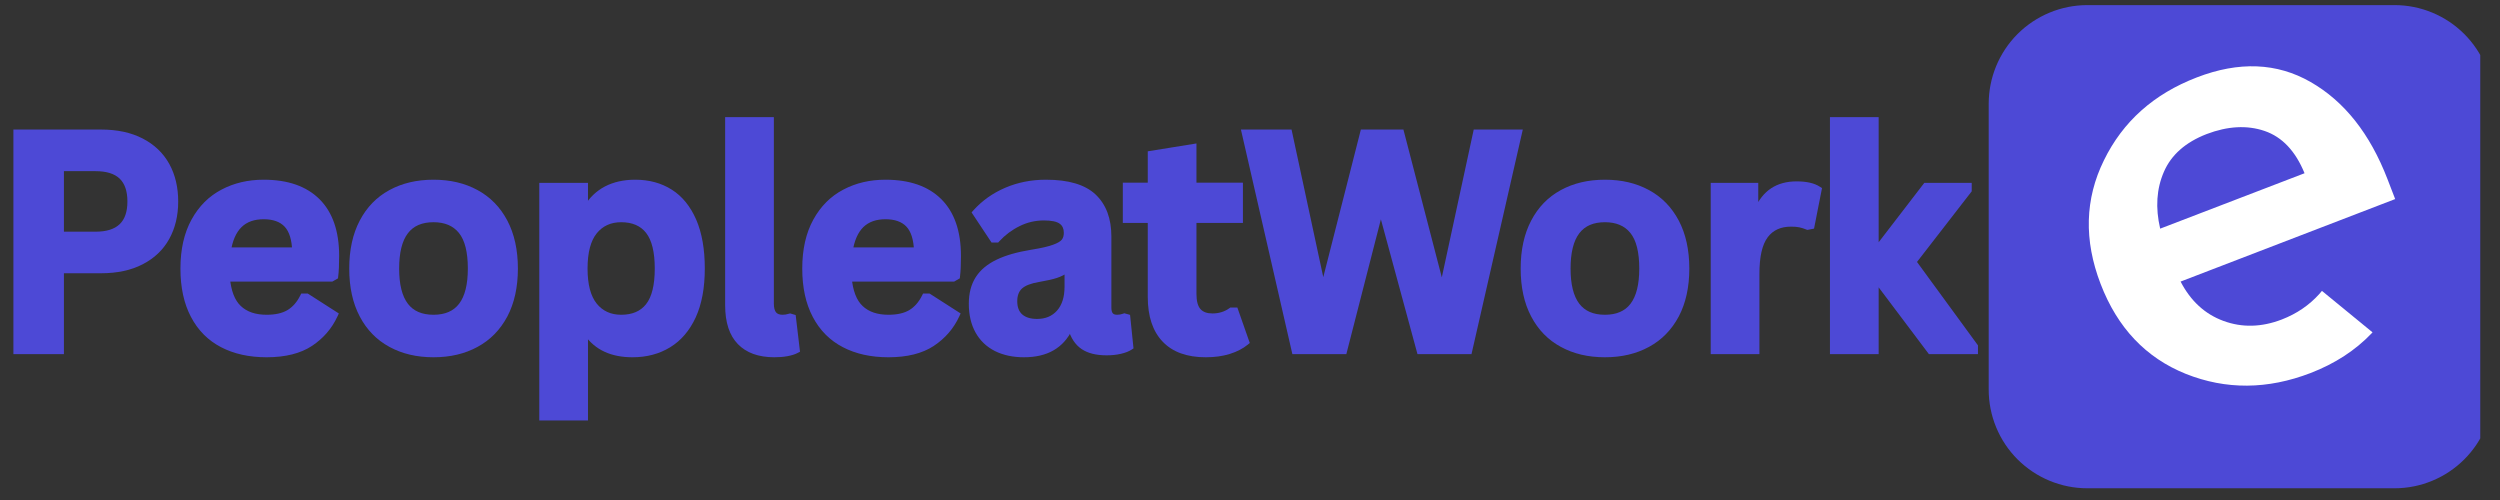 <svg xmlns="http://www.w3.org/2000/svg" xmlns:xlink="http://www.w3.org/1999/xlink" width="250" zoomAndPan="magnify" viewBox="0 0 187.5 37.5" height="50" preserveAspectRatio="xMidYMid meet" version="1.0"><rect x="0" y="0" width="187.5" height="37.5" fill="#333333" stroke="none"/><defs><g/><clipPath id="6f0f3896af"><path d="M 149.152 0.383 L 186.02 0.383 L 186.02 36.621 L 149.152 36.621 Z M 149.152 0.383 " clip-rule="nonzero"/></clipPath><clipPath id="12fbd6e0b3"><path d="M 186.988 7.785 L 186.988 29.219 C 186.988 31.184 186.211 33.066 184.82 34.453 C 183.434 35.84 181.551 36.621 179.59 36.621 L 156.551 36.621 C 154.59 36.621 152.707 35.84 151.316 34.453 C 149.93 33.066 149.152 31.184 149.152 29.219 L 149.152 7.785 C 149.152 5.824 149.93 3.941 151.316 2.551 C 152.707 1.164 154.59 0.383 156.551 0.383 L 179.59 0.383 C 181.551 0.383 183.434 1.164 184.82 2.551 C 186.211 3.941 186.988 5.824 186.988 7.785 Z M 186.988 7.785 " clip-rule="nonzero"/></clipPath><clipPath id="6d7c68b909"><path d="M 0.152 0.383 L 37.02 0.383 L 37.02 36.621 L 0.152 36.621 Z M 0.152 0.383 " clip-rule="nonzero"/></clipPath><clipPath id="7038659680"><path d="M 37.988 7.785 L 37.988 29.219 C 37.988 31.184 37.211 33.066 35.82 34.453 C 34.434 35.84 32.551 36.621 30.59 36.621 L 7.551 36.621 C 5.59 36.621 3.707 35.84 2.316 34.453 C 0.93 33.066 0.152 31.184 0.152 29.219 L 0.152 7.785 C 0.152 5.824 0.93 3.941 2.316 2.551 C 3.707 1.164 5.59 0.383 7.551 0.383 L 30.59 0.383 C 32.551 0.383 34.434 1.164 35.82 2.551 C 37.211 3.941 37.988 5.824 37.988 7.785 Z M 37.988 7.785 " clip-rule="nonzero"/></clipPath><clipPath id="b00b1000e3"><rect x="0" width="38" y="0" height="37"/></clipPath><clipPath id="275a565658"><path d="M 147 0 L 186.02 0 L 186.02 37.008 L 147 37.008 Z M 147 0 " clip-rule="nonzero"/></clipPath><clipPath id="2b3c6396a8"><rect x="0" width="40" y="0" height="38"/></clipPath><clipPath id="c57d5caa90"><path d="M 173 16 L 186 16 L 186 29 L 173 29 Z M 173 16 " clip-rule="nonzero"/></clipPath><clipPath id="ada2af6d18"><path d="M 173.387 21.195 L 176.855 16.961 L 185.191 23.789 L 181.719 28.023 Z M 173.387 21.195 " clip-rule="nonzero"/></clipPath><clipPath id="783190a8d3"><path d="M 0.172 0.816 L 12.25 0.816 L 12.25 12.184 L 0.172 12.184 Z M 0.172 0.816 " clip-rule="nonzero"/></clipPath><clipPath id="142025bed1"><path d="M 0.387 5.195 L 3.855 0.961 L 12.191 7.789 L 8.719 12.023 Z M 0.387 5.195 " clip-rule="nonzero"/></clipPath><clipPath id="6c74fd417e"><rect x="0" width="13" y="0" height="13"/></clipPath></defs><g clip-path="url(#6f0f3896af)"><g clip-path="url(#12fbd6e0b3)"><g transform="matrix(1, 0, 0, 1, 149, -0)"><g clip-path="url(#b00b1000e3)"><g clip-path="url(#6d7c68b909)"><g clip-path="url(#7038659680)"><path fill="#4d49d6" d="M 0.152 0.383 L 37.945 0.383 L 37.945 36.621 L 0.152 36.621 Z M 0.152 0.383 " fill-opacity="1" fill-rule="nonzero"/></g></g></g></g></g></g><g clip-path="url(#275a565658)"><g transform="matrix(1, 0, 0, 1, 147, -0)"><g clip-path="url(#2b3c6396a8)"><g fill="#ffffff" fill-opacity="1"><g transform="translate(12.669, 32.602)"><g><path d="M 5.094 -26.797 C 8.258 -28.016 11.102 -27.898 13.625 -26.453 C 16.156 -25.004 18.078 -22.578 19.391 -19.172 L 19.969 -17.672 L 3.875 -11.484 C 4.633 -10.023 5.707 -9.039 7.094 -8.531 C 8.488 -8.02 9.945 -8.055 11.469 -8.641 C 13.695 -9.504 15.219 -11.191 16.031 -13.703 L 20.938 -12.281 C 19.727 -8.594 17.289 -6.039 13.625 -4.625 C 10.395 -3.383 7.273 -3.363 4.266 -4.562 C 1.266 -5.77 -0.863 -8.02 -2.125 -11.312 C -3.383 -14.594 -3.301 -17.68 -1.875 -20.578 C -0.457 -23.484 1.863 -25.555 5.094 -26.797 Z M 13.172 -19.609 C 12.492 -21.273 11.492 -22.332 10.172 -22.781 C 8.859 -23.227 7.41 -23.148 5.828 -22.547 C 4.242 -21.93 3.176 -20.988 2.625 -19.719 C 2.07 -18.445 1.977 -17.023 2.344 -15.453 Z M 13.172 -19.609 "/></g></g></g></g></g></g><g clip-path="url(#c57d5caa90)"><g clip-path="url(#ada2af6d18)"><g transform="matrix(1, 0, 0, 1, 173, 16)"><g clip-path="url(#6c74fd417e)"><g clip-path="url(#783190a8d3)"><g clip-path="url(#142025bed1)"><path fill="#4d49d6" d="M 0.387 5.195 L 3.855 0.961 L 12.195 7.793 L 8.723 12.027 Z M 0.387 5.195 " fill-opacity="1" fill-rule="nonzero"/></g></g></g></g></g></g><g fill="#4d49d6" fill-opacity="1"><g transform="translate(-0.823, 26.275)"><g><path d="M 8.402 -16.559 C 9.613 -16.559 10.656 -16.336 11.523 -15.887 C 12.402 -15.434 13.066 -14.797 13.52 -13.98 C 13.965 -13.168 14.188 -12.23 14.188 -11.164 C 14.188 -10.098 13.965 -9.164 13.516 -8.355 C 13.066 -7.539 12.402 -6.906 11.523 -6.453 C 10.656 -6.004 9.613 -5.781 8.402 -5.781 L 5.332 -5.781 L 5.332 -6.066 L 5.617 -6.066 L 5.617 0.285 L 1.828 0.285 L 1.828 -16.559 Z M 8.402 -15.988 L 2.113 -15.988 L 2.113 -16.273 L 2.398 -16.273 L 2.398 0 L 2.113 0 L 2.113 -0.285 L 5.332 -0.285 L 5.332 0 L 5.047 0 L 5.047 -6.352 L 8.402 -6.352 C 9.523 -6.352 10.477 -6.555 11.262 -6.961 C 12.039 -7.359 12.625 -7.918 13.02 -8.629 C 13.418 -9.352 13.617 -10.195 13.617 -11.164 C 13.617 -12.133 13.418 -12.98 13.02 -13.703 C 12.625 -14.422 12.039 -14.98 11.262 -15.379 C 10.477 -15.785 9.523 -15.988 8.402 -15.988 Z M 7.98 -8.898 C 8.801 -8.898 9.406 -9.086 9.797 -9.461 C 10.184 -9.828 10.379 -10.395 10.379 -11.164 C 10.379 -11.938 10.184 -12.508 9.797 -12.879 C 9.402 -13.254 8.801 -13.438 7.98 -13.438 L 5.332 -13.438 L 5.332 -13.723 L 5.617 -13.723 L 5.617 -8.617 L 5.332 -8.617 L 5.332 -8.898 Z M 7.98 -8.332 L 5.047 -8.332 L 5.047 -14.008 L 7.98 -14.008 C 8.949 -14.008 9.688 -13.77 10.191 -13.289 C 10.695 -12.809 10.949 -12.098 10.949 -11.164 C 10.949 -10.234 10.695 -9.527 10.188 -9.047 C 9.688 -8.57 8.949 -8.332 7.98 -8.332 Z M 7.98 -8.332 "/></g></g></g><g fill="#4d49d6" fill-opacity="1"><g transform="translate(12.717, 26.275)"><g><path d="M 12.133 -5.156 L 4.242 -5.156 L 4.242 -5.441 L 4.523 -5.465 C 4.609 -4.473 4.883 -3.754 5.348 -3.32 C 5.812 -2.883 6.457 -2.668 7.281 -2.668 C 7.934 -2.668 8.453 -2.785 8.848 -3.02 C 9.238 -3.258 9.555 -3.617 9.797 -4.102 L 9.875 -4.258 L 10.367 -4.258 L 12.695 -2.766 L 12.59 -2.539 C 12.168 -1.629 11.531 -0.895 10.676 -0.328 C 9.82 0.234 8.688 0.52 7.281 0.52 C 5.965 0.52 4.824 0.266 3.859 -0.238 C 2.883 -0.746 2.129 -1.504 1.602 -2.512 C 1.078 -3.508 0.816 -4.715 0.816 -6.133 C 0.816 -7.578 1.094 -8.801 1.645 -9.801 C 2.195 -10.805 2.949 -11.559 3.898 -12.055 C 4.836 -12.551 5.891 -12.797 7.059 -12.797 C 8.871 -12.797 10.27 -12.309 11.25 -11.332 C 12.227 -10.355 12.719 -8.938 12.719 -7.078 C 12.719 -6.422 12.695 -5.91 12.648 -5.543 L 12.633 -5.398 L 12.207 -5.156 Z M 12.133 -5.727 L 12.133 -5.441 L 11.992 -5.691 L 12.227 -5.824 L 12.367 -5.578 L 12.082 -5.613 C 12.125 -5.957 12.148 -6.445 12.148 -7.078 C 12.148 -8.781 11.715 -10.066 10.848 -10.93 C 9.977 -11.793 8.715 -12.227 7.059 -12.227 C 5.984 -12.227 5.02 -12 4.16 -11.551 C 3.316 -11.105 2.641 -10.43 2.141 -9.523 C 1.637 -8.609 1.387 -7.48 1.387 -6.133 C 1.387 -4.809 1.625 -3.688 2.105 -2.777 C 2.578 -1.875 3.25 -1.195 4.121 -0.742 C 5.004 -0.281 6.059 -0.051 7.281 -0.051 C 8.574 -0.051 9.602 -0.301 10.363 -0.805 C 11.125 -1.309 11.695 -1.969 12.074 -2.781 L 12.332 -2.66 L 12.18 -2.422 L 10.133 -3.734 L 10.285 -3.973 L 10.285 -3.688 L 10.051 -3.688 L 10.051 -3.973 L 10.305 -3.848 C 10.016 -3.262 9.625 -2.824 9.141 -2.531 C 8.656 -2.242 8.039 -2.098 7.281 -2.098 C 6.309 -2.098 5.531 -2.367 4.957 -2.902 C 4.387 -3.438 4.051 -4.277 3.957 -5.418 L 3.93 -5.727 Z M 9.199 -7.426 C 9.172 -8.289 8.98 -8.906 8.625 -9.281 C 8.277 -9.648 7.754 -9.832 7.059 -9.832 C 6.355 -9.832 5.805 -9.637 5.398 -9.242 C 4.988 -8.84 4.719 -8.223 4.59 -7.391 L 4.309 -7.434 L 4.309 -7.719 L 9.484 -7.719 L 9.484 -7.434 Z M 9.777 -7.152 L 3.977 -7.152 L 4.027 -7.48 C 4.172 -8.438 4.5 -9.16 5 -9.652 C 5.516 -10.152 6.199 -10.402 7.059 -10.402 C 7.918 -10.402 8.578 -10.16 9.039 -9.676 C 9.492 -9.195 9.738 -8.453 9.77 -7.445 Z M 9.777 -7.152 "/></g></g></g><g fill="#4d49d6" fill-opacity="1"><g transform="translate(25.377, 26.275)"><g><path d="M 7.137 0.52 C 5.883 0.52 4.785 0.262 3.832 -0.258 C 2.871 -0.777 2.129 -1.539 1.602 -2.543 C 1.078 -3.539 0.816 -4.734 0.816 -6.133 C 0.816 -7.531 1.078 -8.727 1.602 -9.727 C 2.129 -10.734 2.871 -11.5 3.832 -12.02 C 4.785 -12.539 5.883 -12.797 7.137 -12.797 C 8.387 -12.797 9.484 -12.539 10.438 -12.02 C 11.398 -11.5 12.145 -10.734 12.676 -9.727 C 13.199 -8.73 13.465 -7.531 13.465 -6.133 C 13.465 -4.734 13.199 -3.539 12.676 -2.543 C 12.141 -1.539 11.398 -0.777 10.438 -0.258 C 9.484 0.262 8.387 0.52 7.137 0.52 Z M 7.137 -0.051 C 8.289 -0.051 9.301 -0.285 10.164 -0.758 C 11.023 -1.223 11.691 -1.906 12.172 -2.809 C 12.652 -3.723 12.895 -4.828 12.895 -6.133 C 12.895 -7.438 12.652 -8.547 12.172 -9.461 C 11.691 -10.367 11.023 -11.055 10.164 -11.52 C 9.301 -11.992 8.289 -12.227 7.137 -12.227 C 5.98 -12.227 4.973 -11.992 4.105 -11.52 C 3.246 -11.055 2.578 -10.367 2.105 -9.461 C 1.625 -8.547 1.387 -7.438 1.387 -6.133 C 1.387 -4.828 1.625 -3.723 2.105 -2.809 C 2.578 -1.906 3.246 -1.223 4.105 -0.758 C 4.973 -0.285 5.98 -0.051 7.137 -0.051 Z M 7.137 -2.668 C 7.996 -2.668 8.633 -2.941 9.055 -3.492 C 9.492 -4.066 9.711 -4.945 9.711 -6.133 C 9.711 -7.363 9.488 -8.258 9.039 -8.809 C 8.605 -9.344 7.973 -9.609 7.137 -9.609 C 6.277 -9.609 5.637 -9.336 5.215 -8.781 C 4.777 -8.207 4.559 -7.324 4.559 -6.133 C 4.559 -4.945 4.777 -4.066 5.215 -3.492 C 5.637 -2.941 6.273 -2.668 7.137 -2.668 Z M 7.137 -2.098 C 6.086 -2.098 5.297 -2.445 4.762 -3.148 C 4.246 -3.824 3.988 -4.82 3.988 -6.133 C 3.988 -7.453 4.246 -8.449 4.762 -9.129 C 5.297 -9.828 6.086 -10.18 7.137 -10.18 C 8.152 -10.18 8.938 -9.844 9.48 -9.168 C 10.016 -8.512 10.281 -7.5 10.281 -6.133 C 10.281 -4.82 10.023 -3.824 9.508 -3.148 C 8.973 -2.445 8.184 -2.098 7.137 -2.098 Z M 7.137 -2.098 "/></g></g></g><g fill="#4d49d6" fill-opacity="1"><g transform="translate(38.962, 26.275)"><g><path d="M 1.484 4.977 L 1.484 -12.562 L 5.137 -12.562 L 5.137 -10.676 L 4.852 -10.676 L 4.906 -10.953 L 5.141 -10.91 L 5.086 -10.629 L 4.84 -10.773 C 5.23 -11.445 5.758 -11.949 6.414 -12.293 C 7.062 -12.629 7.82 -12.797 8.684 -12.797 C 9.723 -12.797 10.637 -12.547 11.422 -12.051 C 12.211 -11.551 12.82 -10.797 13.258 -9.793 C 13.684 -8.801 13.898 -7.582 13.898 -6.133 C 13.898 -4.688 13.672 -3.473 13.223 -2.484 C 12.762 -1.484 12.121 -0.73 11.301 -0.23 C 10.484 0.27 9.543 0.52 8.48 0.52 C 7.676 0.52 6.977 0.383 6.383 0.109 C 5.777 -0.168 5.27 -0.598 4.855 -1.18 L 5.086 -1.348 L 5.141 -1.066 L 4.906 -1.023 L 4.852 -1.301 L 5.137 -1.301 L 5.137 5.262 L 1.484 5.262 Z M 2.055 4.977 L 1.77 4.977 L 1.77 4.691 L 4.852 4.691 L 4.852 4.977 L 4.566 4.977 L 4.566 -1.539 L 5.215 -1.66 L 5.32 -1.512 C 5.676 -1.012 6.109 -0.645 6.621 -0.41 C 7.137 -0.172 7.758 -0.051 8.48 -0.051 C 9.438 -0.051 10.277 -0.273 11.004 -0.715 C 11.727 -1.156 12.293 -1.824 12.703 -2.723 C 13.121 -3.637 13.328 -4.773 13.328 -6.133 C 13.328 -7.504 13.129 -8.648 12.734 -9.566 C 12.344 -10.465 11.805 -11.133 11.117 -11.57 C 10.426 -12.008 9.613 -12.227 8.684 -12.227 C 7.914 -12.227 7.242 -12.078 6.676 -11.785 C 6.117 -11.496 5.668 -11.062 5.332 -10.488 L 5.23 -10.312 L 4.566 -10.438 L 4.566 -12.277 L 4.852 -12.277 L 4.852 -11.992 L 1.77 -11.992 L 1.77 -12.277 L 2.055 -12.277 Z M 7.625 -2.668 C 8.453 -2.668 9.074 -2.93 9.492 -3.461 C 9.926 -4.008 10.145 -4.902 10.145 -6.133 C 10.145 -7.367 9.926 -8.258 9.492 -8.812 C 9.074 -9.344 8.453 -9.609 7.625 -9.609 C 6.855 -9.609 6.246 -9.332 5.797 -8.781 C 5.336 -8.211 5.105 -7.328 5.105 -6.133 C 5.105 -4.945 5.336 -4.066 5.797 -3.496 C 6.246 -2.945 6.855 -2.668 7.625 -2.668 Z M 7.625 -2.098 C 6.672 -2.098 5.918 -2.445 5.355 -3.137 C 4.809 -3.812 4.535 -4.812 4.535 -6.133 C 4.535 -7.461 4.809 -8.465 5.355 -9.141 C 5.918 -9.832 6.672 -10.18 7.625 -10.18 C 8.637 -10.18 9.41 -9.84 9.941 -9.164 C 10.457 -8.508 10.715 -7.496 10.715 -6.133 C 10.715 -4.77 10.457 -3.762 9.941 -3.105 C 9.41 -2.434 8.637 -2.098 7.625 -2.098 Z M 7.625 -2.098 "/></g></g></g><g fill="#4d49d6" fill-opacity="1"><g transform="translate(52.98, 26.275)"><g><path d="M 5.098 0.52 C 3.914 0.52 3 0.191 2.363 -0.465 C 1.727 -1.117 1.406 -2.09 1.406 -3.383 L 1.406 -17.492 L 5.059 -17.492 L 5.059 -3.508 C 5.059 -3.199 5.117 -2.98 5.227 -2.844 C 5.328 -2.727 5.488 -2.668 5.711 -2.668 C 5.859 -2.668 6.023 -2.691 6.195 -2.746 L 6.277 -2.77 L 6.695 -2.648 L 7.02 0.105 L 6.844 0.195 C 6.648 0.301 6.395 0.379 6.086 0.438 C 5.785 0.492 5.457 0.52 5.098 0.52 Z M 5.098 -0.051 C 5.422 -0.051 5.715 -0.074 5.98 -0.125 C 6.234 -0.172 6.434 -0.234 6.582 -0.309 L 6.711 -0.055 L 6.43 -0.023 L 6.152 -2.395 L 6.434 -2.426 L 6.355 -2.152 L 6.199 -2.195 L 6.277 -2.473 L 6.359 -2.199 C 6.133 -2.129 5.914 -2.098 5.711 -2.098 C 5.309 -2.098 5.004 -2.227 4.789 -2.48 C 4.59 -2.723 4.488 -3.062 4.488 -3.508 L 4.488 -17.207 L 4.773 -17.207 L 4.773 -16.922 L 1.691 -16.922 L 1.691 -17.207 L 1.977 -17.207 L 1.977 -3.383 C 1.977 -2.242 2.242 -1.402 2.77 -0.859 C 3.297 -0.32 4.074 -0.051 5.098 -0.051 Z M 5.098 -0.051 "/></g></g></g><g fill="#4d49d6" fill-opacity="1"><g transform="translate(59.353, 26.275)"><g><path d="M 12.133 -5.156 L 4.242 -5.156 L 4.242 -5.441 L 4.523 -5.465 C 4.609 -4.473 4.883 -3.754 5.348 -3.32 C 5.812 -2.883 6.457 -2.668 7.281 -2.668 C 7.934 -2.668 8.453 -2.785 8.848 -3.02 C 9.238 -3.258 9.555 -3.617 9.797 -4.102 L 9.875 -4.258 L 10.367 -4.258 L 12.695 -2.766 L 12.59 -2.539 C 12.168 -1.629 11.531 -0.895 10.676 -0.328 C 9.82 0.234 8.688 0.52 7.281 0.52 C 5.965 0.52 4.824 0.266 3.859 -0.238 C 2.883 -0.746 2.129 -1.504 1.602 -2.512 C 1.078 -3.508 0.816 -4.715 0.816 -6.133 C 0.816 -7.578 1.094 -8.801 1.645 -9.801 C 2.195 -10.805 2.949 -11.559 3.898 -12.055 C 4.836 -12.551 5.891 -12.797 7.059 -12.797 C 8.871 -12.797 10.27 -12.309 11.25 -11.332 C 12.227 -10.355 12.719 -8.938 12.719 -7.078 C 12.719 -6.422 12.695 -5.91 12.648 -5.543 L 12.633 -5.398 L 12.207 -5.156 Z M 12.133 -5.727 L 12.133 -5.441 L 11.992 -5.691 L 12.227 -5.824 L 12.367 -5.578 L 12.082 -5.613 C 12.125 -5.957 12.148 -6.445 12.148 -7.078 C 12.148 -8.781 11.715 -10.066 10.848 -10.93 C 9.977 -11.793 8.715 -12.227 7.059 -12.227 C 5.984 -12.227 5.02 -12 4.16 -11.551 C 3.316 -11.105 2.641 -10.43 2.141 -9.523 C 1.637 -8.609 1.387 -7.48 1.387 -6.133 C 1.387 -4.809 1.625 -3.688 2.105 -2.777 C 2.578 -1.875 3.25 -1.195 4.121 -0.742 C 5.004 -0.281 6.059 -0.051 7.281 -0.051 C 8.574 -0.051 9.602 -0.301 10.363 -0.805 C 11.125 -1.309 11.695 -1.969 12.074 -2.781 L 12.332 -2.66 L 12.18 -2.422 L 10.133 -3.734 L 10.285 -3.973 L 10.285 -3.688 L 10.051 -3.688 L 10.051 -3.973 L 10.305 -3.848 C 10.016 -3.262 9.625 -2.824 9.141 -2.531 C 8.656 -2.242 8.039 -2.098 7.281 -2.098 C 6.309 -2.098 5.531 -2.367 4.957 -2.902 C 4.387 -3.438 4.051 -4.277 3.957 -5.418 L 3.93 -5.727 Z M 9.199 -7.426 C 9.172 -8.289 8.98 -8.906 8.625 -9.281 C 8.277 -9.648 7.754 -9.832 7.059 -9.832 C 6.355 -9.832 5.805 -9.637 5.398 -9.242 C 4.988 -8.84 4.719 -8.223 4.59 -7.391 L 4.309 -7.434 L 4.309 -7.719 L 9.484 -7.719 L 9.484 -7.434 Z M 9.777 -7.152 L 3.977 -7.152 L 4.027 -7.48 C 4.172 -8.438 4.5 -9.16 5 -9.652 C 5.516 -10.152 6.199 -10.402 7.059 -10.402 C 7.918 -10.402 8.578 -10.16 9.039 -9.676 C 9.492 -9.195 9.738 -8.453 9.77 -7.445 Z M 9.777 -7.152 "/></g></g></g><g fill="#4d49d6" fill-opacity="1"><g transform="translate(72.013, 26.275)"><g><path d="M 4.785 0.52 C 3.953 0.52 3.23 0.363 2.609 0.055 C 1.98 -0.262 1.492 -0.727 1.152 -1.336 C 0.816 -1.941 0.648 -2.66 0.648 -3.496 C 0.648 -4.277 0.82 -4.938 1.16 -5.477 C 1.504 -6.02 2.023 -6.457 2.727 -6.797 C 3.402 -7.125 4.281 -7.375 5.363 -7.551 C 6.082 -7.664 6.621 -7.789 6.984 -7.926 C 7.316 -8.047 7.531 -8.176 7.629 -8.309 C 7.727 -8.434 7.773 -8.605 7.773 -8.816 C 7.773 -9.113 7.676 -9.34 7.477 -9.488 C 7.25 -9.66 6.852 -9.742 6.277 -9.742 C 5.641 -9.742 5.031 -9.602 4.457 -9.316 C 3.871 -9.027 3.367 -8.648 2.938 -8.18 L 2.852 -8.086 L 2.352 -8.086 L 0.855 -10.344 L 1 -10.508 C 1.652 -11.23 2.445 -11.793 3.383 -12.195 C 4.316 -12.594 5.332 -12.797 6.434 -12.797 C 8.133 -12.797 9.375 -12.426 10.16 -11.684 C 10.945 -10.938 11.34 -9.887 11.34 -8.539 L 11.34 -3.207 C 11.34 -3.004 11.375 -2.859 11.449 -2.777 C 11.512 -2.703 11.621 -2.668 11.777 -2.668 C 11.926 -2.668 12.074 -2.695 12.223 -2.75 L 12.309 -2.781 L 12.742 -2.66 L 13 -0.145 L 12.855 -0.051 C 12.656 0.078 12.391 0.184 12.051 0.262 C 11.727 0.336 11.371 0.375 10.984 0.375 C 10.191 0.375 9.566 0.215 9.105 -0.098 C 8.637 -0.418 8.305 -0.91 8.109 -1.578 L 8.383 -1.66 L 8.355 -1.375 L 8.121 -1.398 L 8.148 -1.68 L 8.406 -1.559 C 8.078 -0.867 7.609 -0.348 6.996 0.004 C 6.395 0.348 5.656 0.52 4.785 0.52 Z M 4.785 -0.051 C 5.555 -0.051 6.199 -0.199 6.715 -0.492 C 7.223 -0.781 7.613 -1.219 7.891 -1.801 L 7.977 -1.984 L 8.602 -1.926 L 8.656 -1.738 C 8.812 -1.203 9.07 -0.812 9.426 -0.57 C 9.789 -0.32 10.309 -0.195 10.984 -0.195 C 11.328 -0.195 11.641 -0.23 11.922 -0.293 C 12.195 -0.355 12.402 -0.434 12.543 -0.527 L 12.699 -0.289 L 12.418 -0.262 L 12.195 -2.41 L 12.477 -2.438 L 12.398 -2.164 L 12.242 -2.207 L 12.32 -2.48 L 12.422 -2.215 C 12.211 -2.137 11.996 -2.098 11.777 -2.098 C 11.449 -2.098 11.195 -2.199 11.02 -2.398 C 10.852 -2.59 10.77 -2.859 10.77 -3.207 L 10.77 -8.539 C 10.77 -9.727 10.434 -10.637 9.766 -11.27 C 9.094 -11.906 7.984 -12.227 6.434 -12.227 C 5.41 -12.227 4.469 -12.039 3.609 -11.672 C 2.746 -11.301 2.02 -10.785 1.426 -10.129 L 1.215 -10.316 L 1.449 -10.477 L 2.742 -8.527 L 2.504 -8.371 L 2.504 -8.656 L 2.727 -8.656 L 2.727 -8.371 L 2.516 -8.562 C 2.992 -9.086 3.555 -9.508 4.203 -9.828 C 4.859 -10.152 5.551 -10.312 6.277 -10.312 C 6.98 -10.312 7.492 -10.191 7.82 -9.945 C 8.168 -9.68 8.344 -9.305 8.344 -8.816 C 8.344 -8.477 8.258 -8.195 8.086 -7.965 C 7.918 -7.742 7.617 -7.551 7.184 -7.391 C 6.785 -7.242 6.207 -7.109 5.457 -6.988 C 4.43 -6.82 3.602 -6.586 2.973 -6.281 C 2.371 -5.992 1.926 -5.621 1.645 -5.176 C 1.359 -4.727 1.219 -4.168 1.219 -3.496 C 1.219 -2.758 1.363 -2.129 1.652 -1.613 C 1.934 -1.105 2.34 -0.719 2.867 -0.457 C 3.406 -0.188 4.043 -0.051 4.785 -0.051 Z M 5.766 -2.355 C 6.395 -2.355 6.891 -2.562 7.262 -2.977 C 7.641 -3.402 7.828 -4.004 7.828 -4.785 L 7.828 -6.031 L 8.113 -6.031 L 8.055 -5.754 L 7.844 -5.797 L 7.902 -6.078 L 8.082 -5.855 C 7.867 -5.684 7.598 -5.547 7.266 -5.434 C 6.949 -5.328 6.504 -5.227 5.926 -5.129 C 5.312 -5.027 4.879 -4.859 4.629 -4.629 C 4.398 -4.414 4.281 -4.098 4.281 -3.684 C 4.281 -3.242 4.406 -2.914 4.652 -2.695 C 4.91 -2.469 5.281 -2.355 5.766 -2.355 Z M 5.766 -1.785 C 5.137 -1.785 4.641 -1.945 4.273 -2.27 C 3.898 -2.602 3.711 -3.07 3.711 -3.684 C 3.711 -4.266 3.887 -4.719 4.242 -5.047 C 4.578 -5.355 5.105 -5.57 5.828 -5.691 C 6.379 -5.785 6.797 -5.879 7.082 -5.977 C 7.352 -6.062 7.566 -6.172 7.727 -6.301 L 7.828 -6.383 L 8.398 -6.266 L 8.398 -4.785 C 8.398 -3.859 8.16 -3.133 7.688 -2.598 C 7.203 -2.055 6.562 -1.785 5.766 -1.785 Z M 5.766 -1.785 "/></g></g></g><g fill="#4d49d6" fill-opacity="1"><g transform="translate(84.129, 26.275)"><g><path d="M 8.738 -3.023 L 9.605 -0.551 L 9.453 -0.426 C 9.09 -0.129 8.637 0.105 8.098 0.273 C 7.566 0.438 6.969 0.52 6.301 0.52 C 4.891 0.52 3.812 0.129 3.066 -0.656 C 2.324 -1.434 1.953 -2.551 1.953 -4.008 L 1.953 -9.84 L 2.238 -9.84 L 2.238 -9.555 L 0.082 -9.555 L 0.082 -12.574 L 2.238 -12.574 L 2.238 -12.289 L 1.953 -12.289 L 1.953 -14.926 L 5.605 -15.516 L 5.605 -12.289 L 5.32 -12.289 L 5.32 -12.574 L 9.09 -12.574 L 9.09 -9.555 L 5.32 -9.555 L 5.32 -9.84 L 5.605 -9.84 L 5.605 -4.23 C 5.605 -3.695 5.707 -3.316 5.91 -3.09 C 6.105 -2.875 6.402 -2.766 6.801 -2.766 C 7.289 -2.766 7.711 -2.898 8.07 -3.156 L 8.145 -3.211 L 8.672 -3.211 Z M 8.203 -2.832 L 8.469 -2.926 L 8.469 -2.641 L 8.238 -2.641 L 8.238 -2.926 L 8.406 -2.695 C 7.945 -2.363 7.41 -2.195 6.801 -2.195 C 6.234 -2.195 5.797 -2.367 5.488 -2.707 C 5.188 -3.039 5.035 -3.547 5.035 -4.23 L 5.035 -10.125 L 8.805 -10.125 L 8.805 -9.84 L 8.52 -9.84 L 8.52 -12.289 L 8.805 -12.289 L 8.805 -12.004 L 5.035 -12.004 L 5.035 -15.184 L 5.32 -15.184 L 5.367 -14.902 L 2.281 -14.398 L 2.238 -14.68 L 2.523 -14.68 L 2.523 -12.004 L 0.367 -12.004 L 0.367 -12.289 L 0.652 -12.289 L 0.652 -9.84 L 0.367 -9.84 L 0.367 -10.125 L 2.523 -10.125 L 2.523 -4.008 C 2.523 -2.703 2.84 -1.715 3.48 -1.047 C 4.113 -0.383 5.055 -0.051 6.301 -0.051 C 6.91 -0.051 7.453 -0.125 7.93 -0.273 C 8.398 -0.418 8.785 -0.613 9.09 -0.867 L 9.273 -0.645 L 9.004 -0.551 Z M 8.203 -2.832 "/></g></g></g><g fill="#4d49d6" fill-opacity="1"><g transform="translate(92.983, 26.275)"><g><path d="M 7.77 0.285 L 3.945 0.285 L 0.086 -16.559 L 3.883 -16.559 L 6.391 -4.891 L 6.109 -4.832 L 6.109 -5.117 L 6.391 -5.117 L 6.391 -4.832 L 6.113 -4.902 L 9.082 -16.559 L 12.273 -16.559 L 15.301 -4.902 L 15.027 -4.832 L 15.027 -5.117 L 15.305 -5.117 L 15.305 -4.832 L 15.027 -4.891 L 17.547 -16.559 L 21.227 -16.559 L 17.379 0.285 L 13.328 0.285 L 10.422 -10.422 L 10.695 -10.496 L 10.695 -10.211 L 10.465 -10.211 L 10.465 -10.496 L 10.738 -10.426 L 7.992 0.285 Z M 7.77 -0.285 L 7.77 0 L 7.492 -0.07 L 10.242 -10.781 L 10.914 -10.781 L 13.82 -0.074 L 13.547 0 L 13.547 -0.285 L 17.152 -0.285 L 17.152 0 L 16.875 -0.062 L 20.594 -16.336 L 20.871 -16.273 L 20.871 -15.988 L 17.777 -15.988 L 17.777 -16.273 L 18.055 -16.215 L 15.535 -4.547 L 14.805 -4.547 L 11.777 -16.203 L 12.055 -16.273 L 12.055 -15.988 L 9.305 -15.988 L 9.305 -16.273 L 9.582 -16.203 L 6.609 -4.547 L 5.879 -4.547 L 3.371 -16.215 L 3.652 -16.273 L 3.652 -15.988 L 0.445 -15.988 L 0.445 -16.273 L 0.723 -16.336 L 4.453 -0.062 L 4.176 0 L 4.176 -0.285 Z M 7.77 -0.285 "/></g></g></g><g fill="#4d49d6" fill-opacity="1"><g transform="translate(113.234, 26.275)"><g><path d="M 7.137 0.52 C 5.883 0.52 4.785 0.262 3.832 -0.258 C 2.871 -0.777 2.129 -1.539 1.602 -2.543 C 1.078 -3.539 0.816 -4.734 0.816 -6.133 C 0.816 -7.531 1.078 -8.727 1.602 -9.727 C 2.129 -10.734 2.871 -11.5 3.832 -12.02 C 4.785 -12.539 5.883 -12.797 7.137 -12.797 C 8.387 -12.797 9.484 -12.539 10.438 -12.02 C 11.398 -11.5 12.145 -10.734 12.676 -9.727 C 13.199 -8.73 13.465 -7.531 13.465 -6.133 C 13.465 -4.734 13.199 -3.539 12.676 -2.543 C 12.141 -1.539 11.398 -0.777 10.438 -0.258 C 9.484 0.262 8.387 0.52 7.137 0.52 Z M 7.137 -0.051 C 8.289 -0.051 9.301 -0.285 10.164 -0.758 C 11.023 -1.223 11.691 -1.906 12.172 -2.809 C 12.652 -3.723 12.895 -4.828 12.895 -6.133 C 12.895 -7.438 12.652 -8.547 12.172 -9.461 C 11.691 -10.367 11.023 -11.055 10.164 -11.52 C 9.301 -11.992 8.289 -12.227 7.137 -12.227 C 5.98 -12.227 4.973 -11.992 4.105 -11.52 C 3.246 -11.055 2.578 -10.367 2.105 -9.461 C 1.625 -8.547 1.387 -7.438 1.387 -6.133 C 1.387 -4.828 1.625 -3.723 2.105 -2.809 C 2.578 -1.906 3.246 -1.223 4.105 -0.758 C 4.973 -0.285 5.98 -0.051 7.137 -0.051 Z M 7.137 -2.668 C 7.996 -2.668 8.633 -2.941 9.055 -3.492 C 9.492 -4.066 9.711 -4.945 9.711 -6.133 C 9.711 -7.363 9.488 -8.258 9.039 -8.809 C 8.605 -9.344 7.973 -9.609 7.137 -9.609 C 6.277 -9.609 5.637 -9.336 5.215 -8.781 C 4.777 -8.207 4.559 -7.324 4.559 -6.133 C 4.559 -4.945 4.777 -4.066 5.215 -3.492 C 5.637 -2.941 6.273 -2.668 7.137 -2.668 Z M 7.137 -2.098 C 6.086 -2.098 5.297 -2.445 4.762 -3.148 C 4.246 -3.824 3.988 -4.82 3.988 -6.133 C 3.988 -7.453 4.246 -8.449 4.762 -9.129 C 5.297 -9.828 6.086 -10.18 7.137 -10.18 C 8.152 -10.18 8.938 -9.844 9.48 -9.168 C 10.016 -8.512 10.281 -7.5 10.281 -6.133 C 10.281 -4.82 10.023 -3.824 9.508 -3.148 C 8.973 -2.445 8.184 -2.098 7.137 -2.098 Z M 7.137 -2.098 "/></g></g></g><g fill="#4d49d6" fill-opacity="1"><g transform="translate(126.819, 26.275)"><g><path d="M 1.484 0 L 1.484 -12.562 L 5.051 -12.562 L 5.051 -10.453 L 4.766 -10.453 L 4.816 -10.73 L 5.051 -10.688 L 4.996 -10.406 L 4.738 -10.52 C 5.055 -11.254 5.48 -11.797 6.008 -12.148 C 6.539 -12.5 7.18 -12.672 7.926 -12.672 C 8.68 -12.672 9.262 -12.539 9.672 -12.27 L 9.832 -12.168 L 9.234 -9.129 L 8.73 -9.031 L 8.652 -9.062 C 8.469 -9.137 8.293 -9.191 8.125 -9.227 C 7.957 -9.262 7.75 -9.277 7.504 -9.277 C 6.738 -9.277 6.156 -9.012 5.762 -8.484 C 5.344 -7.93 5.137 -7.016 5.137 -5.742 L 5.137 0.285 L 1.484 0.285 Z M 2.055 0 L 1.77 0 L 1.77 -0.285 L 4.852 -0.285 L 4.852 0 L 4.566 0 L 4.566 -5.742 C 4.566 -7.141 4.812 -8.168 5.305 -8.824 C 5.812 -9.508 6.547 -9.848 7.504 -9.848 C 7.789 -9.848 8.031 -9.824 8.238 -9.785 C 8.441 -9.746 8.652 -9.68 8.867 -9.59 L 8.762 -9.328 L 8.707 -9.609 L 8.941 -9.652 L 8.992 -9.371 L 8.715 -9.426 L 9.238 -12.086 L 9.516 -12.031 L 9.359 -11.793 C 9.043 -12 8.566 -12.105 7.926 -12.105 C 7.293 -12.105 6.758 -11.961 6.324 -11.672 C 5.887 -11.383 5.535 -10.926 5.258 -10.293 L 5.168 -10.086 L 4.48 -10.215 L 4.48 -12.277 L 4.766 -12.277 L 4.766 -11.992 L 1.77 -11.992 L 1.77 -12.277 L 2.055 -12.277 Z M 2.055 0 "/></g></g></g><g fill="#4d49d6" fill-opacity="1"><g transform="translate(135.762, 26.275)"><g><path d="M 1.484 0 L 1.484 -17.492 L 5.137 -17.492 L 5.137 -7.656 L 4.852 -7.656 L 4.852 -7.941 L 5.152 -7.941 L 5.152 -7.656 L 4.926 -7.832 L 8.562 -12.562 L 12.117 -12.562 L 12.117 -11.926 L 7.883 -6.461 L 7.656 -6.633 L 7.887 -6.801 L 12.586 -0.371 L 12.586 0.285 L 8.906 0.285 L 4.926 -5.004 L 5.152 -5.176 L 5.152 -4.891 L 4.852 -4.891 L 4.852 -5.176 L 5.137 -5.176 L 5.137 0.285 L 1.484 0.285 Z M 2.055 0 L 1.77 0 L 1.77 -0.285 L 4.852 -0.285 L 4.852 0 L 4.566 0 L 4.566 -5.461 L 5.297 -5.461 L 9.277 -0.172 L 9.051 0 L 9.051 -0.285 L 12.301 -0.285 L 12.301 0 L 12.016 0 L 12.016 -0.277 L 12.301 -0.277 L 12.07 -0.109 L 7.301 -6.641 L 11.605 -12.195 L 11.832 -12.02 L 11.547 -12.02 L 11.547 -12.277 L 11.832 -12.277 L 11.832 -11.992 L 8.703 -11.992 L 8.703 -12.277 L 8.93 -12.105 L 5.293 -7.375 L 4.566 -7.375 L 4.566 -17.207 L 4.852 -17.207 L 4.852 -16.922 L 1.77 -16.922 L 1.77 -17.207 L 2.055 -17.207 Z M 2.055 0 "/></g></g></g><g fill="#4d49d6" fill-opacity="1"><g transform="translate(-0.823, 26.275)"><g><path d="M 8.406 -16.281 C 9.57 -16.281 10.566 -16.066 11.391 -15.641 C 12.223 -15.211 12.848 -14.613 13.266 -13.844 C 13.691 -13.07 13.906 -12.18 13.906 -11.172 C 13.906 -10.148 13.691 -9.254 13.266 -8.484 C 12.848 -7.723 12.223 -7.129 11.391 -6.703 C 10.566 -6.273 9.57 -6.062 8.406 -6.062 L 5.328 -6.062 L 5.328 0 L 2.109 0 L 2.109 -16.281 Z M 7.984 -8.609 C 9.766 -8.609 10.656 -9.461 10.656 -11.172 C 10.656 -12.867 9.766 -13.719 7.984 -13.719 L 5.328 -13.719 L 5.328 -8.609 Z M 7.984 -8.609 "/></g></g></g><g fill="#4d49d6" fill-opacity="1"><g transform="translate(12.717, 26.275)"><g><path d="M 12.141 -5.438 L 4.234 -5.438 C 4.328 -4.375 4.633 -3.598 5.156 -3.109 C 5.676 -2.617 6.383 -2.375 7.281 -2.375 C 7.988 -2.375 8.562 -2.504 9 -2.766 C 9.438 -3.035 9.785 -3.438 10.047 -3.969 L 10.281 -3.969 L 12.328 -2.656 C 11.93 -1.801 11.328 -1.102 10.516 -0.562 C 9.711 -0.031 8.633 0.234 7.281 0.234 C 6.008 0.234 4.91 -0.004 3.984 -0.484 C 3.066 -0.973 2.359 -1.691 1.859 -2.641 C 1.359 -3.598 1.109 -4.766 1.109 -6.141 C 1.109 -7.523 1.367 -8.695 1.891 -9.656 C 2.422 -10.613 3.133 -11.328 4.031 -11.797 C 4.926 -12.273 5.938 -12.516 7.062 -12.516 C 8.789 -12.516 10.117 -12.051 11.047 -11.125 C 11.973 -10.207 12.438 -8.859 12.438 -7.078 C 12.438 -6.43 12.41 -5.93 12.359 -5.578 Z M 9.484 -7.438 C 9.453 -8.375 9.234 -9.055 8.828 -9.484 C 8.422 -9.91 7.832 -10.125 7.062 -10.125 C 5.5 -10.125 4.582 -9.227 4.312 -7.438 Z M 9.484 -7.438 "/></g></g></g><g fill="#4d49d6" fill-opacity="1"><g transform="translate(25.377, 26.275)"><g><path d="M 7.141 0.234 C 5.93 0.234 4.875 -0.008 3.969 -0.5 C 3.062 -1 2.359 -1.723 1.859 -2.672 C 1.359 -3.629 1.109 -4.785 1.109 -6.141 C 1.109 -7.484 1.359 -8.633 1.859 -9.594 C 2.359 -10.551 3.062 -11.273 3.969 -11.766 C 4.875 -12.266 5.93 -12.516 7.141 -12.516 C 8.336 -12.516 9.391 -12.266 10.297 -11.766 C 11.211 -11.273 11.922 -10.551 12.422 -9.594 C 12.922 -8.633 13.172 -7.484 13.172 -6.141 C 13.172 -4.785 12.922 -3.629 12.422 -2.672 C 11.922 -1.723 11.211 -1 10.297 -0.5 C 9.391 -0.008 8.336 0.234 7.141 0.234 Z M 7.141 -2.375 C 9.047 -2.375 10 -3.629 10 -6.141 C 10 -7.43 9.754 -8.379 9.266 -8.984 C 8.773 -9.586 8.066 -9.891 7.141 -9.891 C 5.234 -9.891 4.281 -8.641 4.281 -6.141 C 4.281 -3.629 5.234 -2.375 7.141 -2.375 Z M 7.141 -2.375 "/></g></g></g><g fill="#4d49d6" fill-opacity="1"><g transform="translate(38.962, 26.275)"><g><path d="M 1.766 4.969 L 1.766 -12.281 L 4.859 -12.281 L 4.859 -10.672 L 5.094 -10.625 C 5.445 -11.25 5.926 -11.719 6.531 -12.031 C 7.145 -12.352 7.863 -12.516 8.688 -12.516 C 9.664 -12.516 10.523 -12.281 11.266 -11.812 C 12.004 -11.344 12.578 -10.629 12.984 -9.672 C 13.398 -8.723 13.609 -7.547 13.609 -6.141 C 13.609 -4.734 13.391 -3.555 12.953 -2.609 C 12.523 -1.66 11.926 -0.945 11.156 -0.469 C 10.383 0 9.492 0.234 8.484 0.234 C 7.711 0.234 7.051 0.109 6.5 -0.141 C 5.945 -0.398 5.477 -0.801 5.094 -1.344 L 4.859 -1.297 L 4.859 4.969 Z M 7.625 -2.375 C 8.539 -2.375 9.238 -2.676 9.719 -3.281 C 10.195 -3.883 10.438 -4.836 10.438 -6.141 C 10.438 -7.43 10.195 -8.379 9.719 -8.984 C 9.238 -9.586 8.539 -9.891 7.625 -9.891 C 6.758 -9.891 6.07 -9.578 5.562 -8.953 C 5.062 -8.336 4.812 -7.398 4.812 -6.141 C 4.812 -4.879 5.062 -3.938 5.562 -3.312 C 6.07 -2.688 6.758 -2.375 7.625 -2.375 Z M 7.625 -2.375 "/></g></g></g><g fill="#4d49d6" fill-opacity="1"><g transform="translate(52.98, 26.275)"><g><path d="M 5.094 0.234 C 3.988 0.234 3.145 -0.062 2.562 -0.656 C 1.977 -1.258 1.688 -2.172 1.688 -3.391 L 1.688 -17.203 L 4.781 -17.203 L 4.781 -3.5 C 4.781 -2.75 5.086 -2.375 5.703 -2.375 C 5.891 -2.375 6.082 -2.406 6.281 -2.469 L 6.438 -2.422 L 6.719 -0.062 C 6.539 0.031 6.312 0.102 6.031 0.156 C 5.75 0.207 5.438 0.234 5.094 0.234 Z M 5.094 0.234 "/></g></g></g><g fill="#4d49d6" fill-opacity="1"><g transform="translate(59.353, 26.275)"><g><path d="M 12.141 -5.438 L 4.234 -5.438 C 4.328 -4.375 4.633 -3.598 5.156 -3.109 C 5.676 -2.617 6.383 -2.375 7.281 -2.375 C 7.988 -2.375 8.562 -2.504 9 -2.766 C 9.438 -3.035 9.785 -3.438 10.047 -3.969 L 10.281 -3.969 L 12.328 -2.656 C 11.93 -1.801 11.328 -1.102 10.516 -0.562 C 9.711 -0.031 8.633 0.234 7.281 0.234 C 6.008 0.234 4.91 -0.004 3.984 -0.484 C 3.066 -0.973 2.359 -1.691 1.859 -2.641 C 1.359 -3.598 1.109 -4.766 1.109 -6.141 C 1.109 -7.523 1.367 -8.695 1.891 -9.656 C 2.422 -10.613 3.133 -11.328 4.031 -11.797 C 4.926 -12.273 5.938 -12.516 7.062 -12.516 C 8.789 -12.516 10.117 -12.051 11.047 -11.125 C 11.973 -10.207 12.438 -8.859 12.438 -7.078 C 12.438 -6.43 12.41 -5.93 12.359 -5.578 Z M 9.484 -7.438 C 9.453 -8.375 9.234 -9.055 8.828 -9.484 C 8.422 -9.91 7.832 -10.125 7.062 -10.125 C 5.5 -10.125 4.582 -9.227 4.312 -7.438 Z M 9.484 -7.438 "/></g></g></g><g fill="#4d49d6" fill-opacity="1"><g transform="translate(72.013, 26.275)"><g><path d="M 4.781 0.234 C 4 0.234 3.316 0.086 2.734 -0.203 C 2.16 -0.492 1.719 -0.914 1.406 -1.469 C 1.094 -2.031 0.938 -2.707 0.938 -3.5 C 0.938 -4.227 1.094 -4.836 1.406 -5.328 C 1.719 -5.816 2.195 -6.219 2.844 -6.531 C 3.5 -6.852 4.352 -7.098 5.406 -7.266 C 6.145 -7.391 6.703 -7.52 7.078 -7.656 C 7.461 -7.801 7.723 -7.961 7.859 -8.141 C 7.992 -8.316 8.062 -8.539 8.062 -8.812 C 8.062 -9.207 7.922 -9.508 7.641 -9.719 C 7.367 -9.926 6.914 -10.031 6.281 -10.031 C 5.594 -10.031 4.941 -9.875 4.328 -9.562 C 3.711 -9.258 3.18 -8.863 2.734 -8.375 L 2.5 -8.375 L 1.219 -10.312 C 1.832 -11.008 2.586 -11.551 3.484 -11.938 C 4.391 -12.32 5.375 -12.516 6.438 -12.516 C 8.062 -12.516 9.234 -12.164 9.953 -11.469 C 10.68 -10.781 11.047 -9.801 11.047 -8.531 L 11.047 -3.203 C 11.047 -2.648 11.289 -2.375 11.781 -2.375 C 11.969 -2.375 12.148 -2.41 12.328 -2.484 L 12.484 -2.438 L 12.703 -0.297 C 12.523 -0.18 12.285 -0.086 11.984 -0.016 C 11.68 0.055 11.348 0.094 10.984 0.094 C 10.254 0.094 9.68 -0.047 9.266 -0.328 C 8.859 -0.609 8.562 -1.051 8.375 -1.656 L 8.141 -1.688 C 7.547 -0.406 6.426 0.234 4.781 0.234 Z M 5.766 -2.078 C 6.473 -2.078 7.039 -2.312 7.469 -2.781 C 7.895 -3.258 8.109 -3.926 8.109 -4.781 L 8.109 -6.031 L 7.906 -6.078 C 7.719 -5.93 7.473 -5.805 7.172 -5.703 C 6.867 -5.598 6.438 -5.5 5.875 -5.406 C 5.207 -5.301 4.727 -5.113 4.438 -4.844 C 4.145 -4.57 4 -4.188 4 -3.688 C 4 -3.156 4.156 -2.754 4.469 -2.484 C 4.781 -2.211 5.211 -2.078 5.766 -2.078 Z M 5.766 -2.078 "/></g></g></g><g fill="#4d49d6" fill-opacity="1"><g transform="translate(84.129, 26.275)"><g><path d="M 8.469 -2.922 L 9.266 -0.641 C 8.93 -0.367 8.508 -0.156 8 0 C 7.5 0.156 6.93 0.234 6.297 0.234 C 4.973 0.234 3.961 -0.125 3.266 -0.844 C 2.578 -1.57 2.234 -2.625 2.234 -4 L 2.234 -9.844 L 0.375 -9.844 L 0.375 -12.281 L 2.234 -12.281 L 2.234 -14.688 L 5.328 -15.188 L 5.328 -12.281 L 8.812 -12.281 L 8.812 -9.844 L 5.328 -9.844 L 5.328 -4.234 C 5.328 -3.617 5.453 -3.172 5.703 -2.891 C 5.953 -2.617 6.316 -2.484 6.797 -2.484 C 7.348 -2.484 7.828 -2.629 8.234 -2.922 Z M 8.469 -2.922 "/></g></g></g><g fill="#4d49d6" fill-opacity="1"><g transform="translate(92.983, 26.275)"><g><path d="M 7.766 0 L 4.172 0 L 0.438 -16.281 L 3.656 -16.281 L 6.109 -4.828 L 6.391 -4.828 L 9.312 -16.281 L 12.062 -16.281 L 15.031 -4.828 L 15.312 -4.828 L 17.781 -16.281 L 20.875 -16.281 L 17.156 0 L 13.547 0 L 10.703 -10.5 L 10.469 -10.5 Z M 7.766 0 "/></g></g></g><g fill="#4d49d6" fill-opacity="1"><g transform="translate(113.234, 26.275)"><g><path d="M 7.141 0.234 C 5.93 0.234 4.875 -0.008 3.969 -0.5 C 3.062 -1 2.359 -1.723 1.859 -2.672 C 1.359 -3.629 1.109 -4.785 1.109 -6.141 C 1.109 -7.484 1.359 -8.633 1.859 -9.594 C 2.359 -10.551 3.062 -11.273 3.969 -11.766 C 4.875 -12.266 5.93 -12.516 7.141 -12.516 C 8.336 -12.516 9.391 -12.266 10.297 -11.766 C 11.211 -11.273 11.922 -10.551 12.422 -9.594 C 12.922 -8.633 13.172 -7.484 13.172 -6.141 C 13.172 -4.785 12.922 -3.629 12.422 -2.672 C 11.922 -1.723 11.211 -1 10.297 -0.5 C 9.391 -0.008 8.336 0.234 7.141 0.234 Z M 7.141 -2.375 C 9.047 -2.375 10 -3.629 10 -6.141 C 10 -7.43 9.754 -8.379 9.266 -8.984 C 8.773 -9.586 8.066 -9.891 7.141 -9.891 C 5.234 -9.891 4.281 -8.641 4.281 -6.141 C 4.281 -3.629 5.234 -2.375 7.141 -2.375 Z M 7.141 -2.375 "/></g></g></g><g fill="#4d49d6" fill-opacity="1"><g transform="translate(126.819, 26.275)"><g><path d="M 1.766 0 L 1.766 -12.281 L 4.766 -12.281 L 4.766 -10.453 L 5 -10.406 C 5.289 -11.094 5.676 -11.594 6.156 -11.906 C 6.645 -12.227 7.234 -12.391 7.922 -12.391 C 8.617 -12.391 9.148 -12.27 9.516 -12.031 L 9 -9.375 L 8.766 -9.328 C 8.555 -9.41 8.359 -9.469 8.172 -9.5 C 7.992 -9.539 7.77 -9.562 7.5 -9.562 C 6.645 -9.562 5.988 -9.258 5.531 -8.656 C 5.082 -8.051 4.859 -7.082 4.859 -5.75 L 4.859 0 Z M 1.766 0 "/></g></g></g><g fill="#4d49d6" fill-opacity="1"><g transform="translate(135.762, 26.275)"><g><path d="M 1.766 0 L 1.766 -17.203 L 4.859 -17.203 L 4.859 -7.656 L 5.156 -7.656 L 8.703 -12.281 L 11.828 -12.281 L 11.828 -12.016 L 7.656 -6.641 L 12.297 -0.281 L 12.297 0 L 9.047 0 L 5.156 -5.172 L 4.859 -5.172 L 4.859 0 Z M 1.766 0 "/></g></g></g></svg>